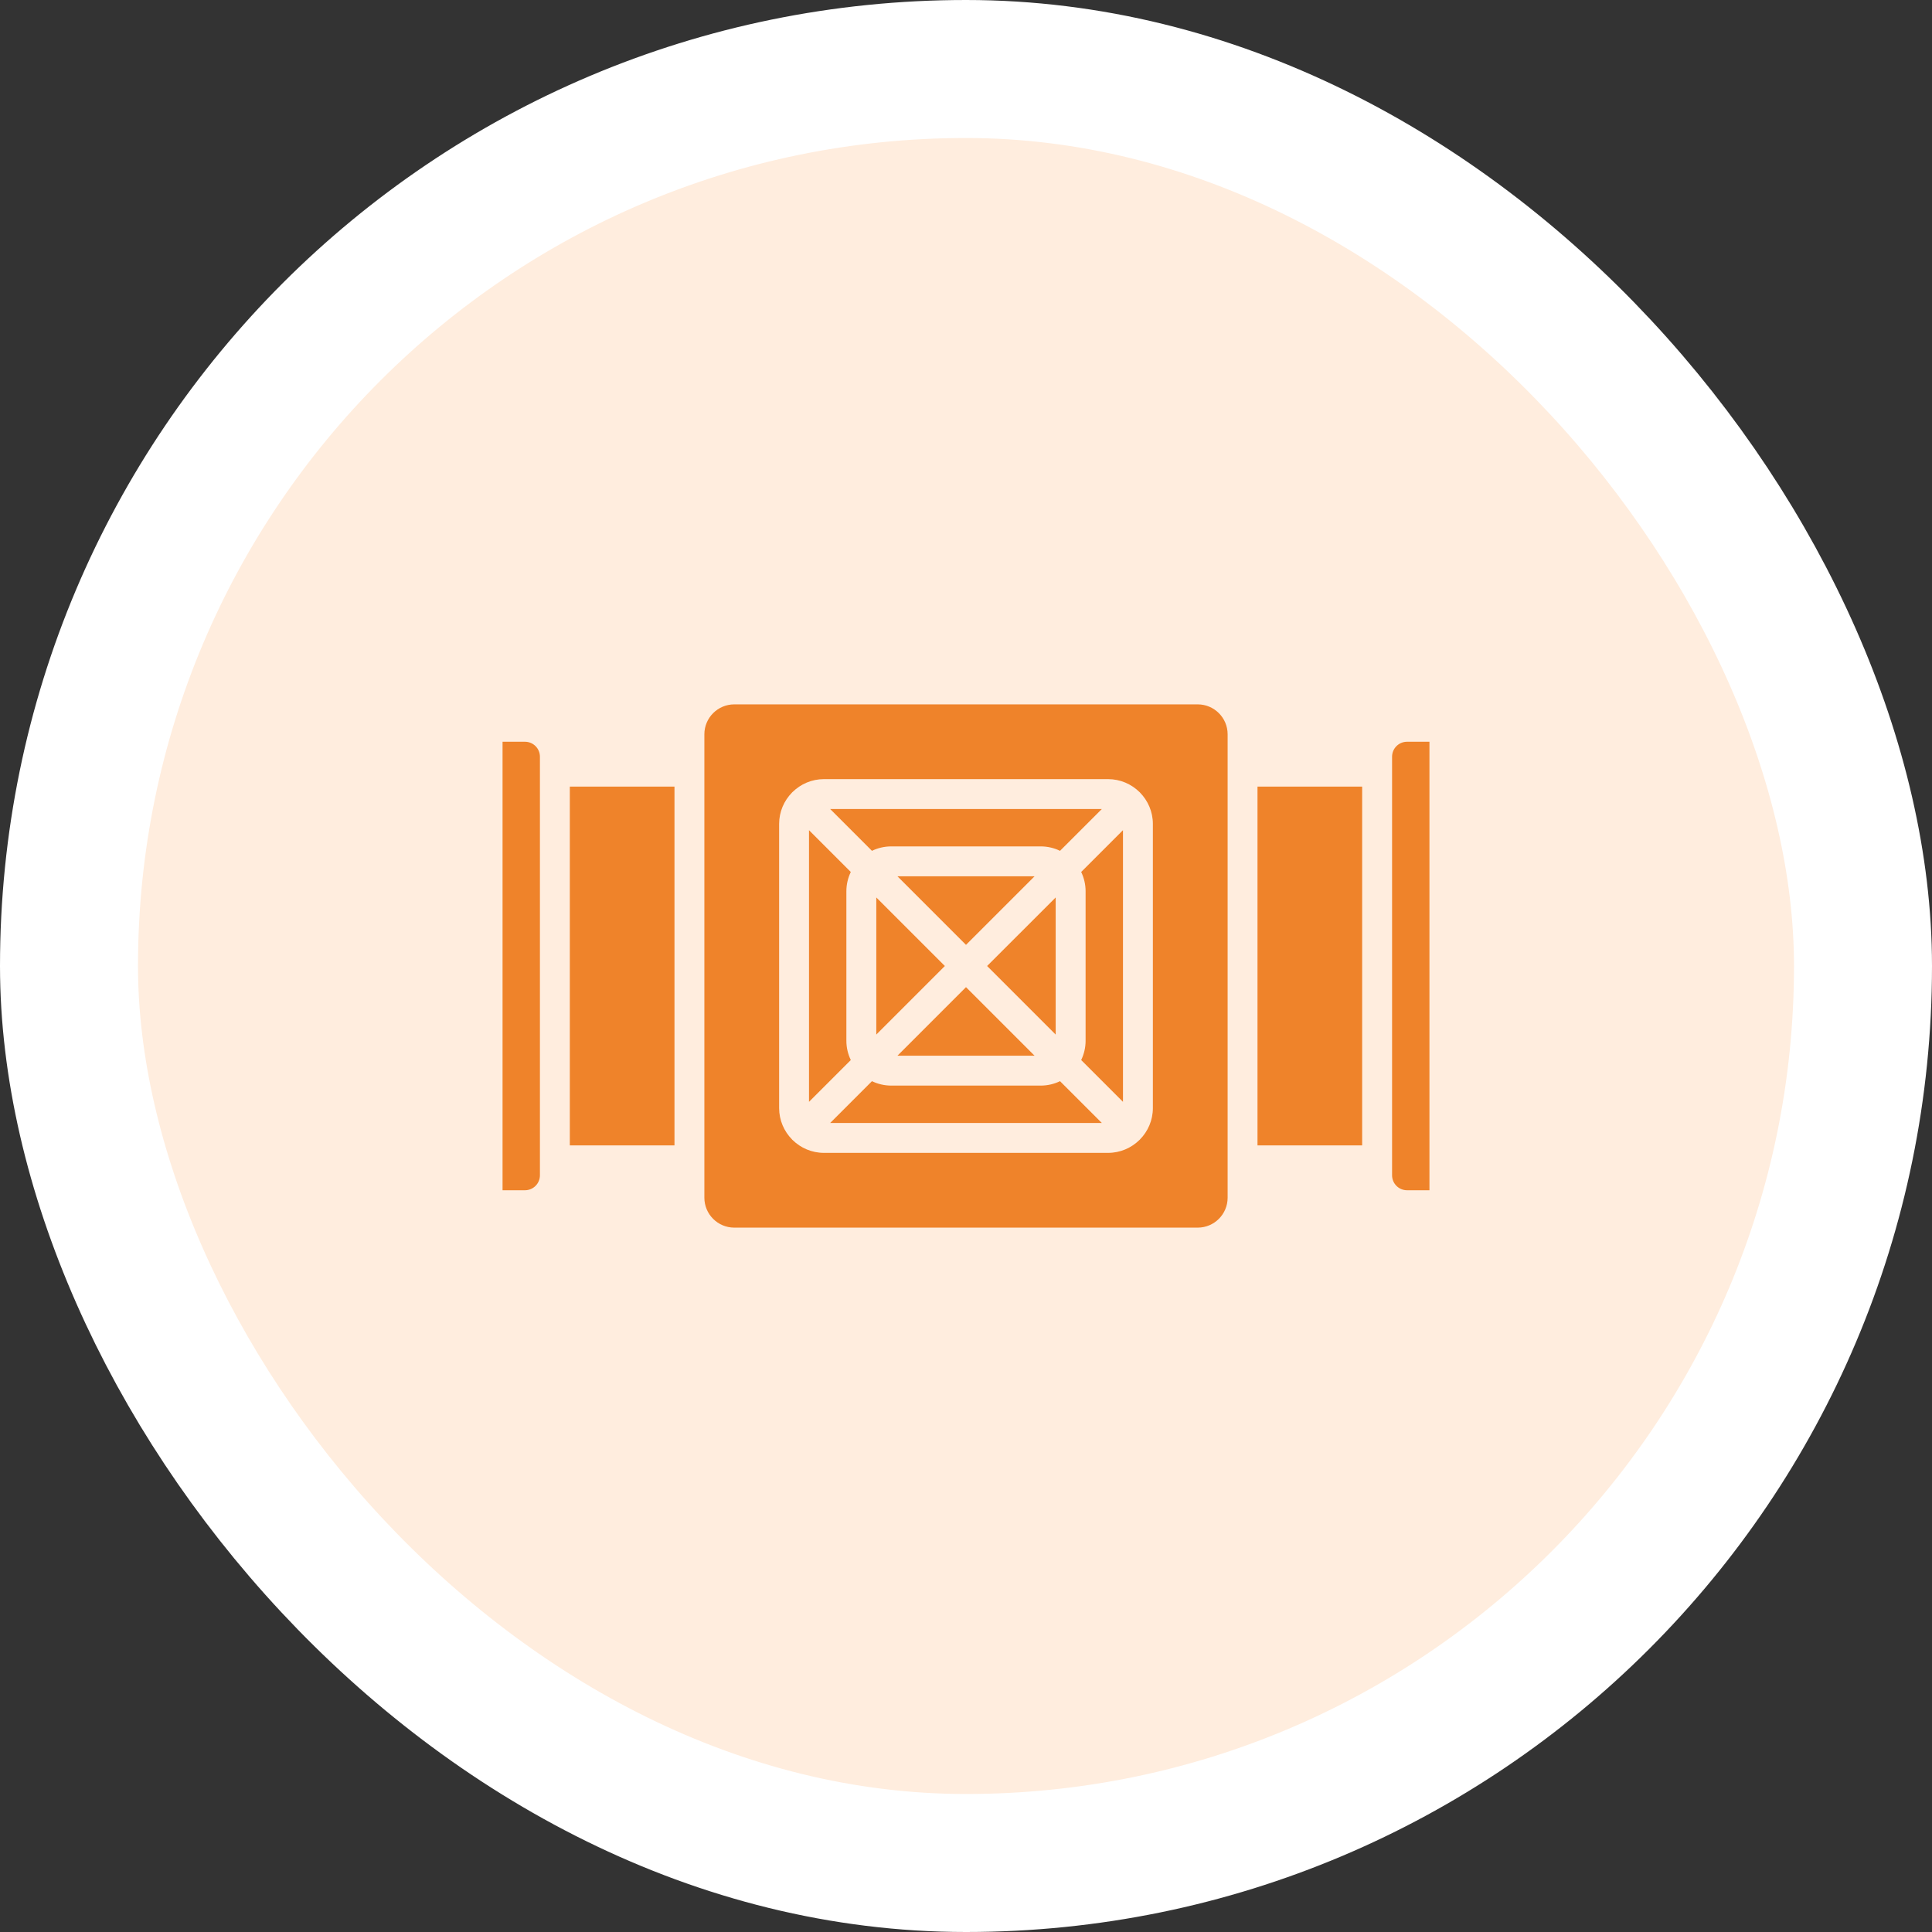 <?xml version="1.0" encoding="UTF-8"?><svg xmlns="http://www.w3.org/2000/svg" width="84" height="84" viewBox="0 0 84 84" fill="none"><rect x="0" y="0" width="84" height="84" fill="#333333" stroke="none"/><rect x="3" y="3" width="78" height="78" rx="39" fill="#FFEDDE"></rect><rect x="3" y="3" width="78" height="78" rx="39" stroke="white" stroke-width="6"></rect><path d="M39.02 38.1L42 41.081L44.981 38.1H39.02Z" fill="#EF832A"></path><path d="M46.088 47.008C45.834 47.13 45.55 47.2 45.25 47.2H38.75C38.449 47.2 38.166 47.13 37.911 47.008L36.094 48.825H47.906L46.088 47.008Z" fill="#EF832A"></path><path d="M47.008 37.912C47.13 38.166 47.2 38.45 47.2 38.75V45.25C47.2 45.551 47.13 45.834 47.008 46.089L48.825 47.906V36.095L47.008 37.912Z" fill="#EF832A"></path><path d="M36.094 35.175L37.911 36.992C38.166 36.87 38.449 36.8 38.75 36.8H45.25C45.55 36.8 45.834 36.87 46.088 36.992L47.906 35.175H36.094Z" fill="#EF832A"></path><path d="M42.918 42L45.899 44.981V39.02L42.918 42Z" fill="#EF832A"></path><path d="M42 42.919L39.02 45.9H44.981L42 42.919Z" fill="#EF832A"></path><path d="M61.175 51.75H62.15V32.25H61.175C60.816 32.25 60.525 32.541 60.525 32.9V51.1C60.525 51.459 60.816 51.75 61.175 51.75Z" fill="#EF832A"></path><path d="M54.674 34.2H59.224V49.8H54.674V34.2Z" fill="#EF832A"></path><path d="M53.375 31.925C53.375 31.208 52.792 30.625 52.075 30.625H31.925C31.208 30.625 30.625 31.208 30.625 31.925V52.075C30.625 52.792 31.208 53.375 31.925 53.375H52.075C52.792 53.375 53.375 52.792 53.375 52.075V31.925ZM50.125 48.175C50.125 48.706 49.911 49.188 49.565 49.54C49.561 49.544 49.558 49.55 49.554 49.554C49.55 49.558 49.544 49.561 49.54 49.565C49.188 49.911 48.706 50.125 48.175 50.125H35.825C35.294 50.125 34.812 49.911 34.46 49.565C34.455 49.561 34.45 49.558 34.446 49.554C34.442 49.55 34.439 49.545 34.435 49.54C34.089 49.188 33.875 48.706 33.875 48.175V35.825C33.875 35.294 34.089 34.812 34.435 34.459C34.439 34.455 34.442 34.45 34.446 34.446C34.451 34.442 34.455 34.439 34.46 34.435C34.812 34.089 35.294 33.875 35.825 33.875H48.175C48.706 33.875 49.189 34.089 49.541 34.435C49.545 34.439 49.55 34.442 49.554 34.446C49.558 34.45 49.561 34.455 49.565 34.459C49.911 34.812 50.125 35.294 50.125 35.825V48.175Z" fill="#EF832A"></path><path d="M41.081 42L38.1 39.02V44.981L41.081 42Z" fill="#EF832A"></path><path d="M36.799 45.25V38.75C36.799 38.45 36.869 38.166 36.991 37.912L35.174 36.095V47.906L36.991 46.089C36.869 45.834 36.799 45.551 36.799 45.25Z" fill="#EF832A"></path><path d="M24.775 34.2H29.325V49.8H24.775V34.2Z" fill="#EF832A"></path><path d="M22.825 32.25H21.85V51.75H22.825C23.184 51.75 23.475 51.459 23.475 51.1V32.9C23.475 32.541 23.184 32.25 22.825 32.25Z" fill="#EF832A"></path></svg>